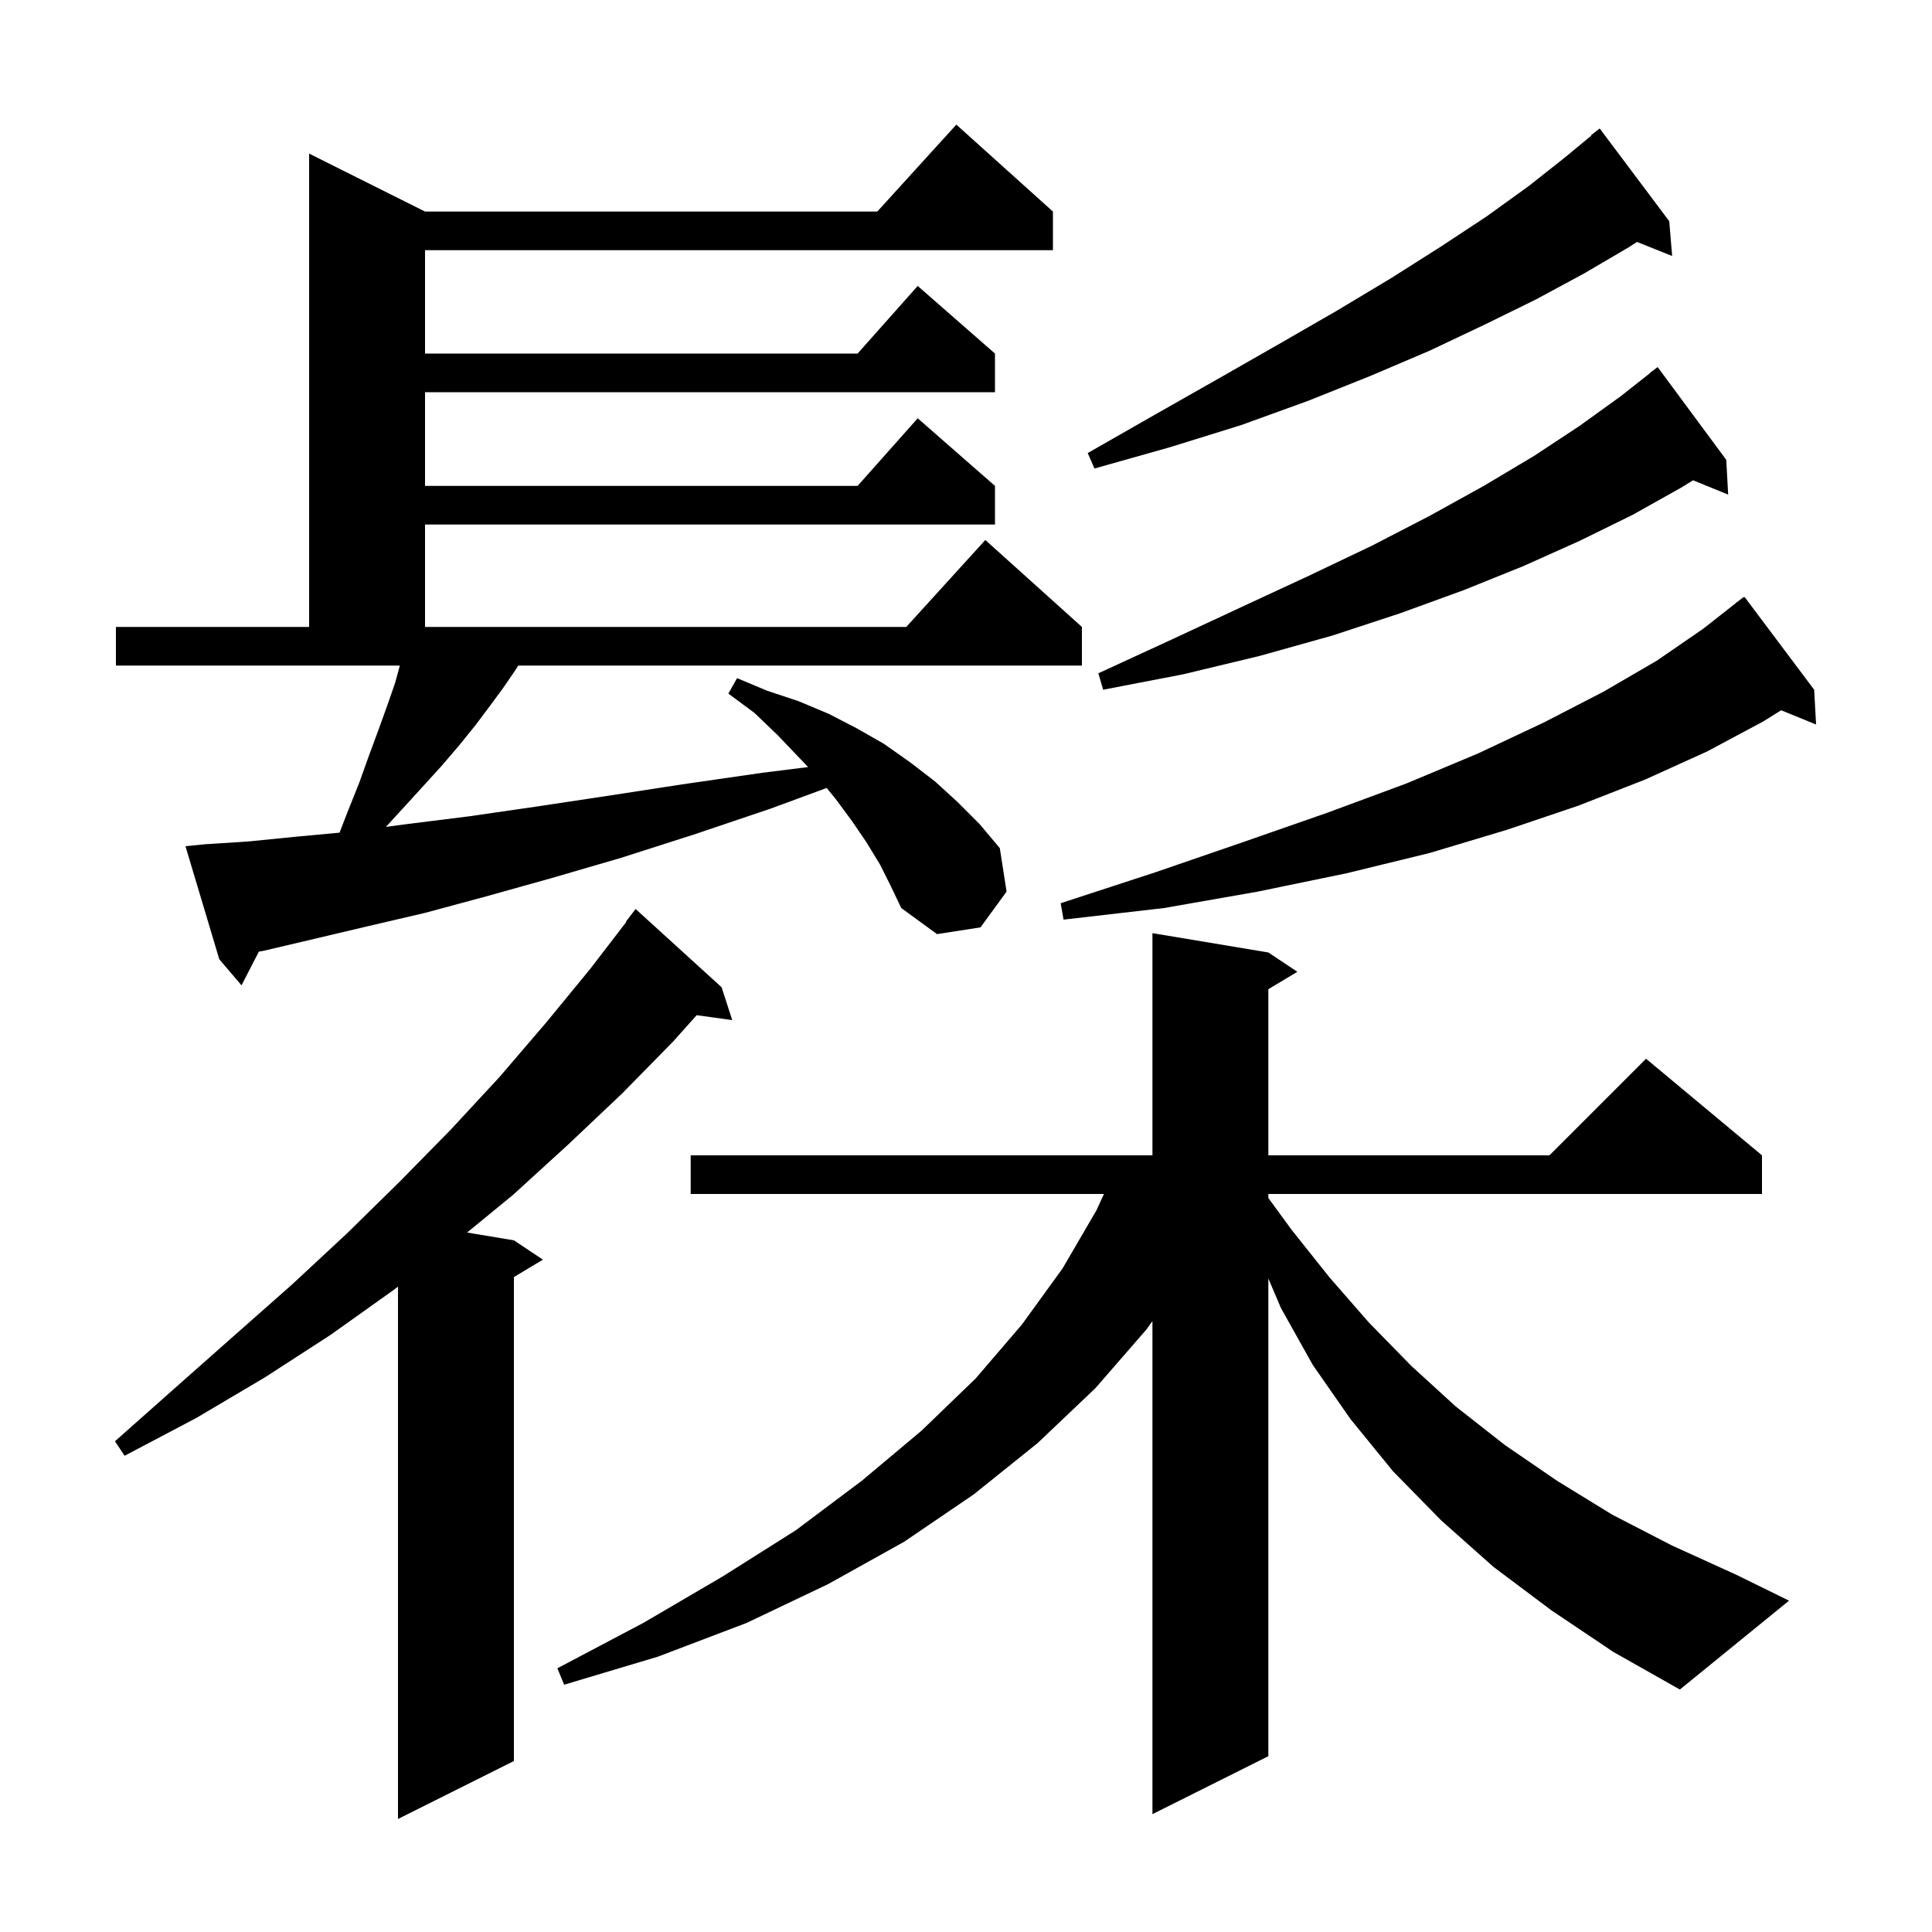 <svg xmlns="http://www.w3.org/2000/svg" xmlns:xlink="http://www.w3.org/1999/xlink" version="1.1" baseProfile="full" viewBox="0 0 200 200" width="200" height="200">
<g fill="black">
<path d="M 74.7 102.2 L 75.8 105.6 L 72.118 105.092 L 69.7 107.8 L 64.4 113.2 L 58.8 118.5 L 53.1 123.7 L 48.352 127.592 L 53.2 128.4 L 56.2 130.4 L 53.2 132.2 L 53.2 182.3 L 41.2 188.3 L 41.2 133.19 L 40.8 133.5 L 34.2 138.2 L 27.4 142.6 L 20.3 146.8 L 12.9 150.7 L 11.9 149.2 L 18.1 143.7 L 24.2 138.3 L 30.2 133.0 L 35.9 127.7 L 41.4 122.3 L 46.7 116.9 L 51.7 111.5 L 56.5 105.9 L 61.1 100.3 L 64.841 95.428 L 64.8 95.4 L 65.8 94.1 Z M 160.6 166.7 L 154.6 162.2 L 149.2 157.4 L 144.2 152.3 L 139.8 146.9 L 135.9 141.3 L 132.6 135.4 L 131.3 132.35 L 131.3 181.8 L 119.3 187.8 L 119.3 136.757 L 118.7 137.6 L 113.4 143.7 L 107.4 149.4 L 100.8 154.7 L 93.6 159.6 L 85.7 164.0 L 77.3 168.0 L 68.1 171.5 L 58.4 174.4 L 57.7 172.7 L 66.6 168.0 L 74.8 163.2 L 82.4 158.4 L 89.2 153.3 L 95.4 148.1 L 101.0 142.7 L 105.8 137.1 L 110.0 131.3 L 113.5 125.3 L 114.281 123.6 L 71.5 123.6 L 71.5 119.6 L 119.3 119.6 L 119.3 96.6 L 131.3 98.6 L 134.3 100.6 L 131.3 102.4 L 131.3 119.6 L 160.4 119.6 L 170.4 109.6 L 182.4 119.6 L 182.4 123.6 L 131.3 123.6 L 131.3 124.016 L 133.7 127.3 L 137.6 132.2 L 141.7 136.9 L 146.1 141.4 L 150.7 145.6 L 155.8 149.6 L 161.2 153.3 L 166.9 156.8 L 173.1 160.0 L 179.7 163.0 L 185.2 165.7 L 173.9 174.9 L 167.0 171.0 Z M 91.1 89.5 L 89.7 87.2 L 88.2 85.0 L 86.5 82.7 L 85.575 81.569 L 79.8 83.7 L 71.8 86.4 L 64.3 88.8 L 57.1 90.9 L 50.3 92.8 L 44.0 94.5 L 38.0 95.9 L 32.5 97.2 L 27.4 98.4 L 26.797 98.516 L 25.0 102.0 L 22.7 99.3 L 19.2 87.6 L 21.2 87.4 L 25.8 87.1 L 30.8 86.6 L 35.149 86.197 L 36.0 84.0 L 37.2 81.0 L 38.2 78.2 L 39.2 75.5 L 40.1 73.0 L 40.9 70.7 L 41.391 68.9 L 12.0 68.9 L 12.0 64.9 L 32.0 64.9 L 32.0 15.9 L 44.0 21.9 L 90.818 21.9 L 99.0 12.9 L 109.0 21.9 L 109.0 25.9 L 44.0 25.9 L 44.0 36.6 L 88.778 36.6 L 95.0 29.6 L 103.0 36.6 L 103.0 40.6 L 44.0 40.6 L 44.0 50.3 L 88.778 50.3 L 95.0 43.3 L 103.0 50.3 L 103.0 54.3 L 44.0 54.3 L 44.0 64.9 L 93.818 64.9 L 102.0 55.9 L 112.0 64.9 L 112.0 68.9 L 53.65 68.9 L 53.4 69.3 L 52.1 71.2 L 50.7 73.1 L 49.2 75.1 L 47.5 77.2 L 45.7 79.3 L 43.7 81.5 L 41.6 83.8 L 39.95 85.6 L 42.2 85.3 L 48.6 84.5 L 55.5 83.5 L 62.8 82.4 L 70.6 81.2 L 78.9 80.0 L 83.655 79.406 L 80.5 76.1 L 78.1 73.8 L 75.4 71.8 L 76.3 70.2 L 79.4 71.5 L 82.7 72.6 L 85.8 73.9 L 88.7 75.4 L 91.5 77.0 L 94.2 78.9 L 96.8 80.9 L 99.1 83.0 L 101.4 85.3 L 103.5 87.8 L 104.2 92.3 L 101.5 96.0 L 97.0 96.7 L 93.3 94.0 L 92.2 91.7 Z M 187.8 71.4 L 188.0 75.0 L 184.384 73.527 L 182.5 74.7 L 176.7 77.8 L 170.3 80.7 L 163.4 83.4 L 156.0 85.9 L 148.0 88.3 L 139.4 90.4 L 130.2 92.3 L 120.5 94.0 L 110.1 95.2 L 109.8 93.5 L 119.6 90.3 L 128.9 87.1 L 137.5 84.1 L 145.6 81.1 L 153.0 78.0 L 159.8 74.8 L 166.0 71.6 L 171.5 68.4 L 176.3 65.1 L 179.715 62.417 L 179.7 62.4 L 179.94 62.24 L 180.5 61.8 L 180.534 61.844 L 180.6 61.8 Z M 178.7 47.6 L 178.9 51.2 L 175.265 49.719 L 174.0 50.5 L 169.0 53.3 L 163.5 56.0 L 157.7 58.6 L 151.5 61.1 L 144.9 63.5 L 137.9 65.8 L 130.4 67.9 L 122.5 69.8 L 114.2 71.4 L 113.7 69.7 L 121.3 66.2 L 128.6 62.8 L 135.5 59.6 L 142.0 56.5 L 148.0 53.4 L 153.6 50.3 L 158.8 47.2 L 163.5 44.1 L 167.8 41.0 L 170.816 38.619 L 170.8 38.6 L 171.6 38.0 Z M 172.8 22.9 L 173.1 26.5 L 169.463 25.045 L 168.6 25.6 L 164.0 28.3 L 159.0 31.0 L 153.7 33.6 L 148.0 36.3 L 141.9 38.9 L 135.4 41.5 L 128.5 44.0 L 121.1 46.3 L 113.3 48.5 L 112.6 46.9 L 119.6 42.9 L 126.3 39.1 L 132.6 35.5 L 138.5 32.1 L 144.0 28.8 L 149.2 25.5 L 153.9 22.4 L 158.2 19.3 L 162.0 16.3 L 164.733 14.036 L 164.7 14.0 L 165.6 13.3 Z " />
</g>
</svg>
